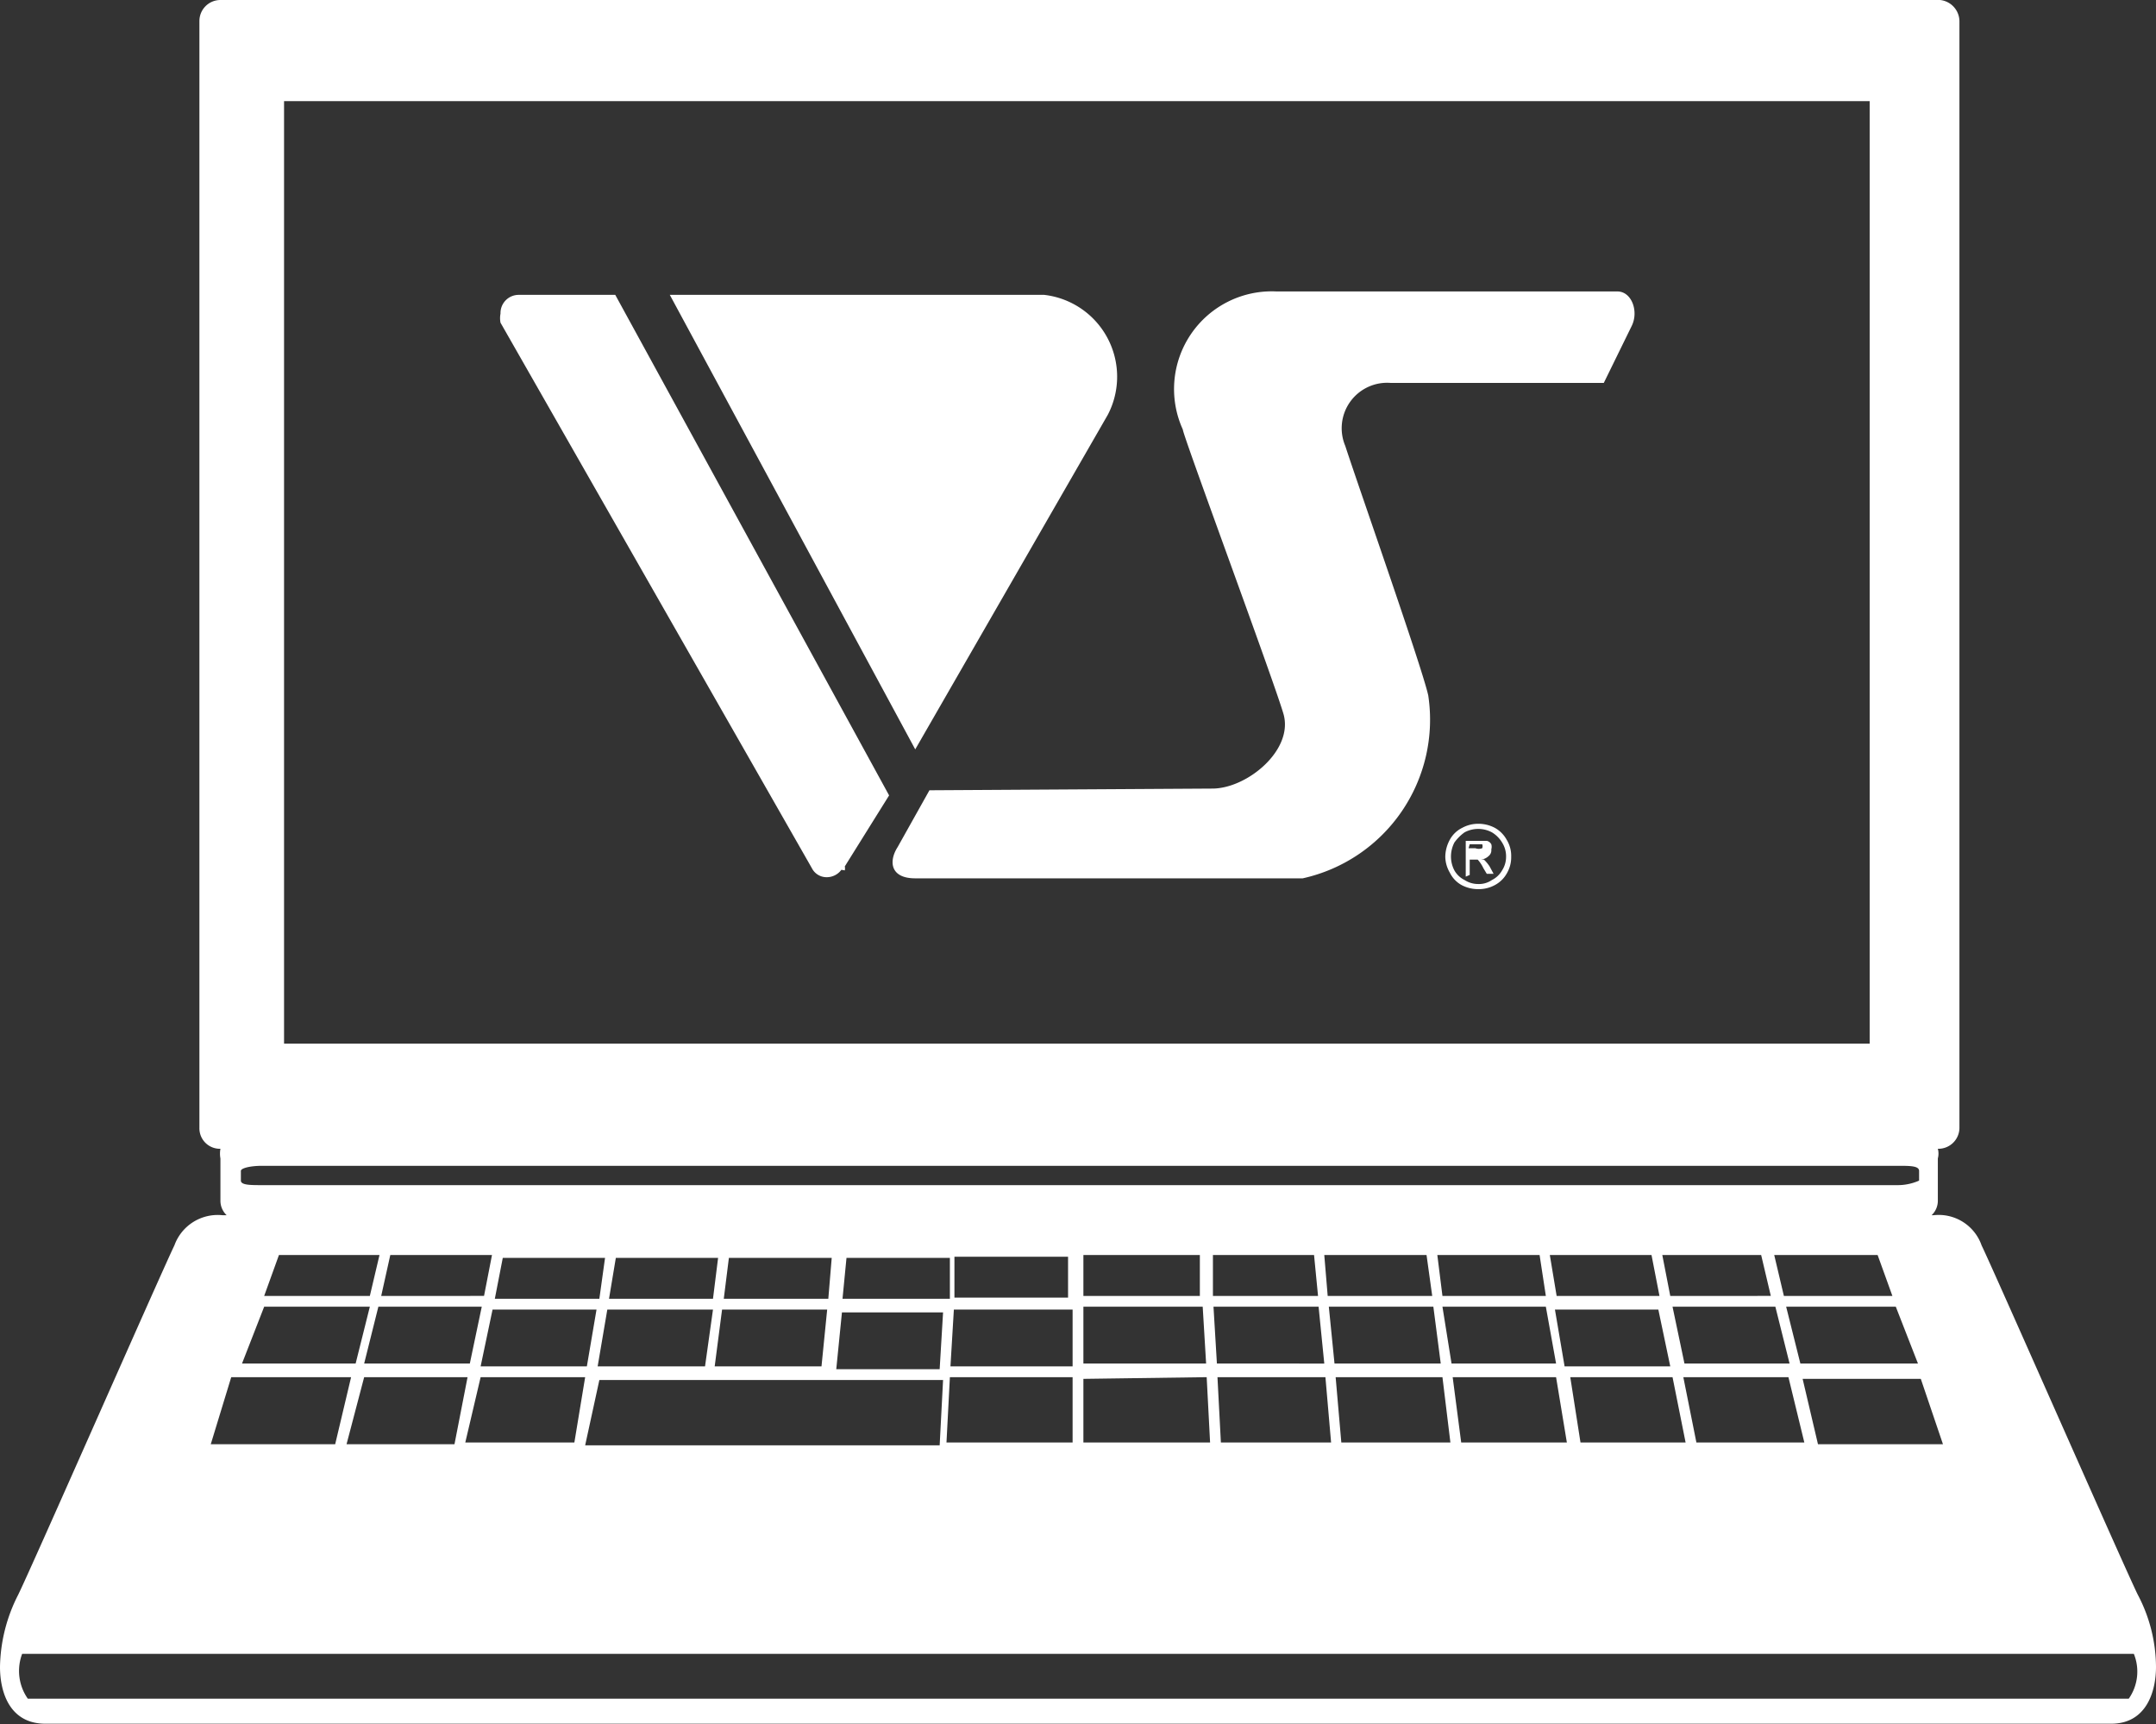 <svg xmlns="http://www.w3.org/2000/svg" viewBox="0 0 37.95 30.35"><rect x="0" y="0" width="37.95" height="30.35" fill="#333333" stroke="none"/><defs><style>.cls-1{fill:#fff;}</style></defs><g id="レイヤー_2" data-name="レイヤー 2"><g id="レイヤー_1-2" data-name="レイヤー 1"><path class="cls-1" d="M37.63,28.07c-.21-.42-2.54-5.72-2.75-6.15a.8.8,0,0,0-.85-.53H34a.35.35,0,0,0,.11-.26v-.74a.33.33,0,0,0,0-.17h0a.37.37,0,0,0,.38-.37V.37A.38.38,0,0,0,34.07,0H3.88a.37.37,0,0,0-.37.37V19.85a.36.36,0,0,0,.37.37h0a.47.47,0,0,0,0,.17v.74a.35.35,0,0,0,.11.26H3.92a.81.81,0,0,0-.85.53c-.21.43-2.54,5.73-2.75,6.15A2.88,2.88,0,0,0,0,29.34c0,.43.16,1,.8,1H37.16c.63,0,.79-.58.79-1A2.75,2.75,0,0,0,37.63,28.07ZM5,1.78H32.91V18.37H5Zm29.2,23.64H32l-.27-1.15h2.08ZM21.17,23l.06,1H19.07V23Zm-2.1-.19v-.72h2.05l0,.72Zm2.17,1.43.06,1.15H19.07V24.27Zm-4.51-.19.06-1h2.09v1Zm2.15.19v1.15H16.66l.06-1.15ZM16.8,22.84l0-.72h2v.72ZM8.48,23l-.21,1H6.41l.25-1Zm-1.77-.19.16-.72H8.66l-.14.72Zm-.2,0H4.65l.26-.72H6.68Zm0,.19-.25,1h-2l.39-1Zm-.1,1.24H8.23L8,25.42H6.1Zm2.05,0H10.3l-.19,1.15H8.19Zm0-.19.21-1H10.5l-.17,1Zm6.1-1-.1,1H12.58l.13-1Zm-1.82-.19.09-.72h1.81l-.06.72Zm-.19,0H10.72l.12-.72h1.8Zm0,.19-.14,1H10.52l.17-1Zm-2-.19H8.71l.14-.72h1.8Zm0,1.43h6.05l-.06,1.15H10.3Zm4.17-.19.1-1H16.6l-.06,1Zm.11-1.24.07-.72h1.82l0,.72Zm-10.22-2c-.2,0-.37,0-.37-.08v-.17c0-.05.17-.09.37-.09H33.41c.21,0,.37,0,.37.09v.17s-.16.08-.37.08ZM31.25,23l.25,1H29.65l-.21-1Zm-1.85-.19-.14-.72H31l.17.72Zm1.83-.72h1.82l.26.72H31.4Zm.21.91h1.93l.39,1H31.69Zm-2.23-.19H27.4l-.12-.72h1.79Zm-2,0H25.39l-.09-.72h1.8Zm-2,0H23.37l-.06-.72h1.8Zm-2.08-.72.07.72H21.35l0-.72Zm.08.91.1,1H21.42l-.06-1Zm.12,1.24.1,1.15H21.49l-.06-1.15ZM23.39,23h1.84l.13,1H23.49Zm2,1.24.14,1.15H23.61l-.1-1.15Zm0-1.24h1.82l.18,1H25.55Zm2,1.24.19,1.15H25.72l-.15-1.15Zm.15-.19-.17-1h1.82l.21,1Zm1.9.19.23,1.15H27.82l-.18-1.15Zm.19,0h1.85l.28,1.15h-1.9Zm-25.56,0H6.18L5.9,25.42H3.71ZM37.47,29.9H.49a.85.85,0,0,1-.1-.79H37.56A.83.83,0,0,1,37.47,29.9Z"/><path class="cls-1" d="M11.79,5.19l4.32,8L19.5,7.3a1.45,1.45,0,0,0-1.12-2.11Z"/><path class="cls-1" d="M14.87,15.32a.16.16,0,0,0,0-.07L15.65,14,10.83,5.19l-1.7,0a.32.32,0,0,0-.32.33.42.42,0,0,0,0,.16h0l5.48,9.6h0a.29.29,0,0,0,.26.16.32.32,0,0,0,.26-.13h0Z"/><path class="cls-1" d="M16.36,13.91l-.56,1c-.16.25-.13.55.31.55.18,0,5.64,0,6.82,0a2.86,2.86,0,0,0,2.21-3.22c-.11-.5-1.23-3.68-1.46-4.39a.8.8,0,0,1,.8-1.11h3.75l.49-1c.13-.26,0-.61-.25-.61h-6a1.72,1.72,0,0,0-1.65,2.43c0,.1,1.58,4.36,1.77,5s-.64,1.32-1.25,1.32Z"/><path class="cls-1" d="M26.26,14.65a.52.52,0,0,1,.18.18.45.45,0,0,1,.07.25.44.44,0,0,1-.07.24.42.42,0,0,1-.18.17.4.4,0,0,1-.24.07.44.44,0,0,1-.24-.07.42.42,0,0,1-.18-.17.53.53,0,0,1-.06-.24.54.54,0,0,1,.06-.25.77.77,0,0,1,.18-.18.51.51,0,0,1,.48,0Zm-.52-.08a.5.5,0,0,0-.22.21.64.64,0,0,0-.08.3.57.57,0,0,0,.08.28.5.5,0,0,0,.21.22.62.62,0,0,0,.29.07.59.59,0,0,0,.29-.07.52.52,0,0,0,.22-.22.55.55,0,0,0,.07-.28.54.54,0,0,0-.08-.3.53.53,0,0,0-.21-.21A.62.62,0,0,0,26,14.5.58.58,0,0,0,25.74,14.57Zm.13.83v-.27h.06l.08,0a.61.61,0,0,1,.1.15l.06.1h.12l-.07-.13a.69.69,0,0,0-.1-.12l-.05,0a.23.23,0,0,0,.13-.06.13.13,0,0,0,.05-.12.16.16,0,0,0,0-.09.12.12,0,0,0-.08-.06l-.16,0h-.21v.63Zm0-.54h.22s0,0,0,0a.08.08,0,0,1,0,0,.1.1,0,0,1,0,.07.17.17,0,0,1-.12,0h-.12Z"/></g></g></svg>